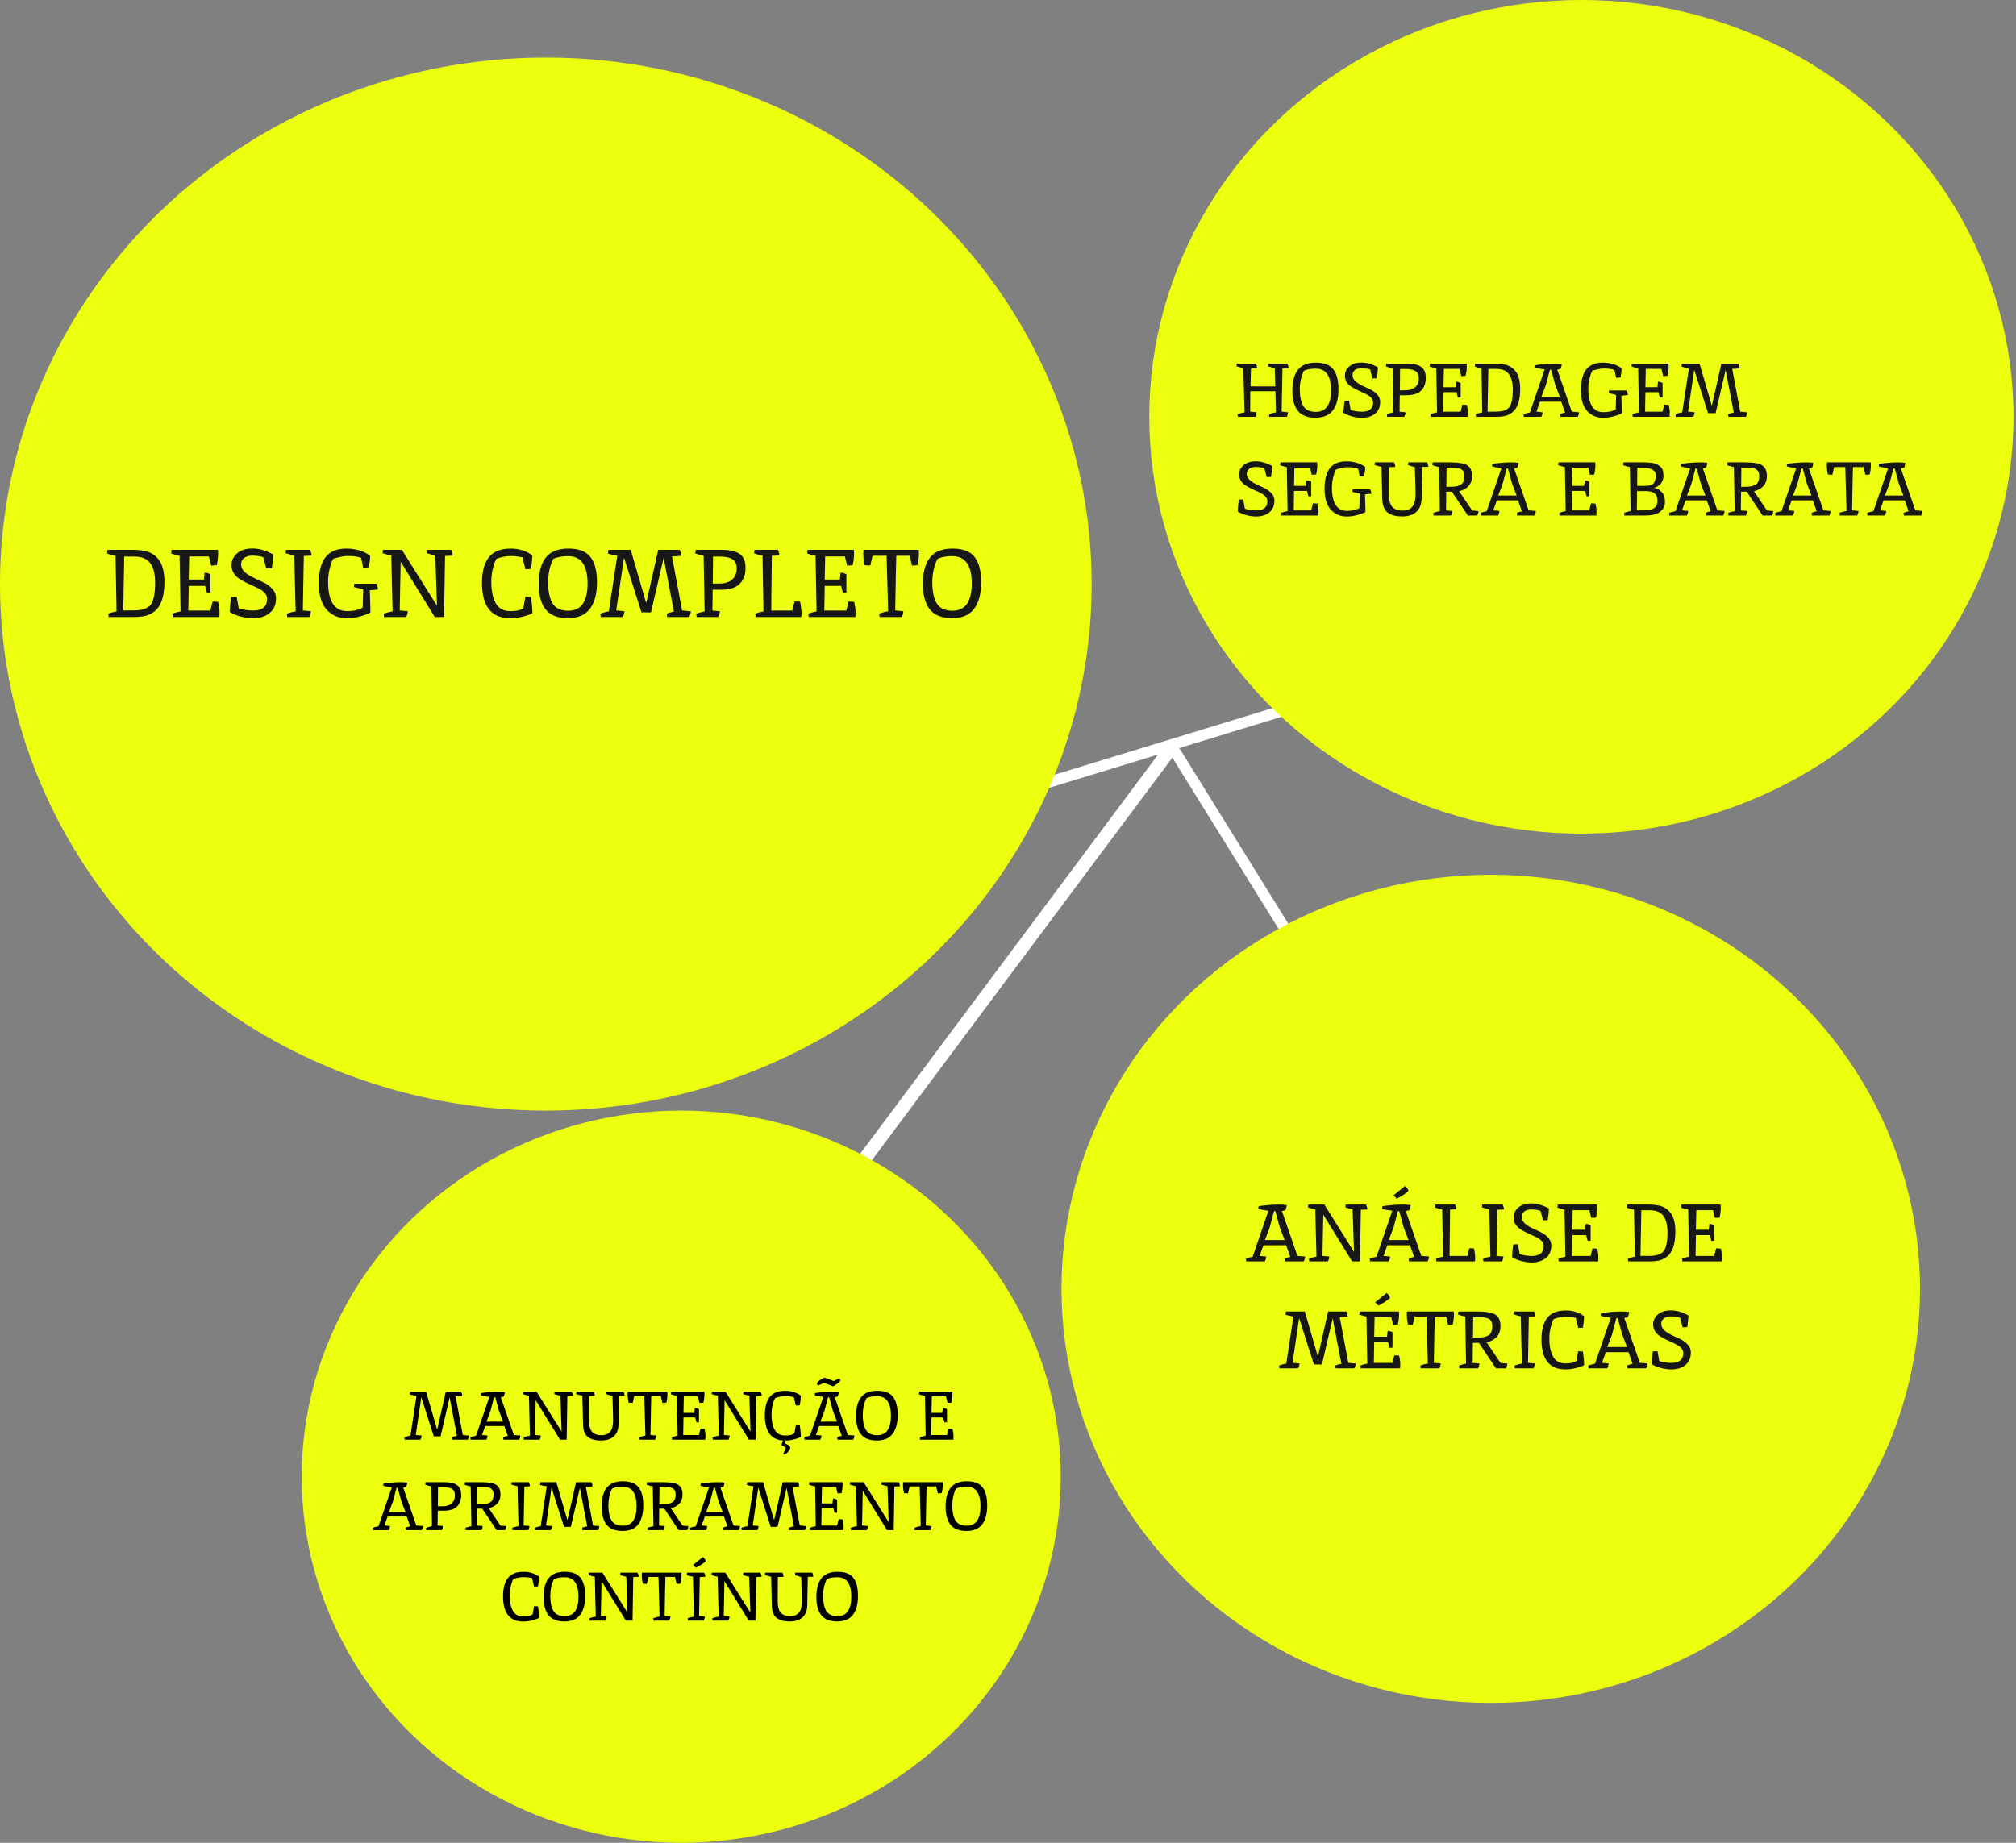 <svg width="735" height="672" viewBox="0 0 735 672" fill="none" xmlns="http://www.w3.org/2000/svg">
<rect x="0" y="0" width="735" height="672" fill="#808080" stroke="none"/>
<line x1="353.416" y1="294.087" x2="497.416" y2="250.087" stroke="white" stroke-width="4"/>
<line x1="427.7" y1="272.946" x2="507.073" y2="400.899" stroke="white" stroke-width="4"/>
<ellipse cx="199" cy="213" rx="199" ry="192" fill="#ECFF0C"/>
<path d="M59.945 212.19C59.945 217.463 58.743 221.045 56.34 222.935C55.337 223.728 54.252 224.277 53.085 224.58C51.918 224.86 50.39 225 48.5 225H39.61L39.505 223.775C39.598 223.705 40.077 223.553 40.94 223.32C41.803 223.087 42.317 222.97 42.48 222.97C42.34 213.87 42.223 207.103 42.13 202.67C41.08 202.53 40.053 202.25 39.05 201.83C39.097 201.037 39.155 200.593 39.225 200.5H48.045C50.472 200.5 52.385 200.722 53.785 201.165C55.208 201.608 56.445 202.425 57.495 203.615C59.128 205.412 59.945 208.27 59.945 212.19ZM56.55 212.47C56.55 209.32 55.955 206.952 54.765 205.365C53.598 203.755 51.627 202.95 48.85 202.95H45.28C45.187 207.243 45.07 213.8 44.93 222.62H48.605C51.802 222.62 53.925 221.908 54.975 220.485C56.025 219.038 56.55 216.367 56.55 212.47ZM68.975 202.915L68.8 211.35H74.33L74.61 208.83C75.263 208.83 75.963 209.028 76.71 209.425V216.075L75.485 216.18C75.135 215.177 74.901 214.337 74.785 213.66H68.8C68.753 215.69 68.706 218.688 68.66 222.655H76.675L77.515 219.365L79.545 219.505C79.871 220.835 80.035 222.013 80.035 223.04C80.035 224.043 80.011 224.697 79.965 225H62.955L62.85 223.775C63.876 223.402 64.868 223.133 65.825 222.97C65.685 213.87 65.568 207.103 65.475 202.67C64.961 202.623 63.935 202.343 62.395 201.83L62.57 200.5H79.44C79.486 200.803 79.51 201.27 79.51 201.9C79.51 203.183 79.346 204.572 79.02 206.065C78.506 206.182 77.83 206.24 76.99 206.24L76.15 202.915H68.975ZM92.17 222.655C95.647 222.655 97.385 221.243 97.385 218.42C97.385 217.043 96.534 215.877 94.83 214.92C94.06 214.477 93.209 214.057 92.275 213.66C91.365 213.263 90.444 212.832 89.51 212.365C88.577 211.898 87.725 211.397 86.955 210.86C86.209 210.323 85.59 209.647 85.1 208.83C84.633 208.013 84.4 207.092 84.4 206.065C84.4 204.385 85.077 202.962 86.43 201.795C87.807 200.605 89.685 200.01 92.065 200.01C94.445 200.01 96.954 200.733 99.59 202.18C99.59 203.51 99.427 205.178 99.1 207.185C98.587 207.255 97.91 207.29 97.07 207.29L96.02 203.23C95.74 203.09 95.18 202.95 94.34 202.81C93.523 202.67 92.8 202.6 92.17 202.6C90.817 202.6 89.767 202.892 89.02 203.475C88.273 204.035 87.9 204.828 87.9 205.855C87.9 206.858 88.332 207.768 89.195 208.585C90.082 209.378 91.144 210.067 92.38 210.65C93.64 211.21 94.888 211.793 96.125 212.4C97.385 213.007 98.447 213.8 99.31 214.78C100.197 215.737 100.64 216.857 100.64 218.14C100.64 220.473 99.859 222.282 98.295 223.565C96.732 224.825 94.69 225.455 92.17 225.455C90.793 225.455 89.3 225.245 87.69 224.825C86.103 224.382 84.785 223.822 83.735 223.145C83.782 221.582 83.957 219.773 84.26 217.72C84.773 217.65 85.45 217.615 86.29 217.615L87.025 221.815C87.538 222.025 88.308 222.223 89.335 222.41C90.385 222.573 91.33 222.655 92.17 222.655ZM110.764 202.74L110.414 222.62L113.354 222.9C113.354 223.553 113.155 224.253 112.759 225H104.709L104.604 223.775C105.677 223.402 106.739 223.122 107.789 222.935C107.742 221.418 107.66 218.292 107.544 213.555C107.45 208.818 107.369 205.155 107.299 202.565C106.365 202.378 105.315 202.098 104.149 201.725L104.254 200.5H113.004C113.4 201.247 113.599 201.947 113.599 202.6C112.409 202.693 111.464 202.74 110.764 202.74ZM126.51 225.455C123.383 225.455 120.886 224.382 119.02 222.235C117.153 220.088 116.22 216.915 116.22 212.715C116.22 208.492 117.025 205.33 118.635 203.23C120.268 201.107 122.8 200.045 126.23 200.045C129.683 200.045 132.588 200.908 134.945 202.635C134.945 203.825 134.781 205.237 134.455 206.87C133.941 206.963 133.265 207.01 132.425 207.01L131.655 203.405C130.325 202.962 128.691 202.74 126.755 202.74C125.471 202.74 123.71 203.09 121.47 203.79C121.33 204.047 121.155 204.408 120.945 204.875C120.735 205.318 120.455 206.275 120.105 207.745C119.778 209.192 119.615 210.65 119.615 212.12C119.615 219.283 121.936 222.865 126.58 222.865C129.03 222.865 130.92 222.422 132.25 221.535C132.343 218.595 132.401 216.39 132.425 214.92L129.03 214.08L129.135 212.855H137.185C137.581 213.602 137.78 214.302 137.78 214.955C136.87 215.095 135.89 215.188 134.84 215.235C134.98 219.155 135.05 221.862 135.05 223.355C134.466 223.752 133.3 224.207 131.55 224.72C129.823 225.21 128.143 225.455 126.51 225.455ZM146.084 204.84L145.734 222.62L148.674 222.9C148.674 223.553 148.476 224.253 148.079 225H140.029L139.924 223.775C141.184 223.355 142.257 223.075 143.144 222.935C143.097 221.418 143.016 218.292 142.899 213.555C142.806 208.818 142.724 205.155 142.654 202.565C141.767 202.425 140.717 202.145 139.504 201.725L139.609 200.5H146.539L159.314 220.905L158.719 202.565C157.856 202.402 156.817 202.122 155.604 201.725L155.709 200.5H164.459C164.856 201.247 165.054 201.947 165.054 202.6C163.887 202.693 162.954 202.74 162.254 202.74L161.904 225H158.509L146.084 204.84ZM186.016 225.455C179.156 225.455 175.726 221.15 175.726 212.54C175.726 208.457 176.555 205.353 178.211 203.23C179.891 201.107 182.563 200.045 186.226 200.045C189.166 200.045 191.78 200.862 194.066 202.495C194.066 203.802 193.903 205.458 193.576 207.465C193.25 207.535 192.573 207.57 191.546 207.57L190.496 203.23C188.84 202.927 187.51 202.775 186.506 202.775C184.663 202.775 183.041 203.032 181.641 203.545L180.976 203.79C180.836 204.023 180.661 204.373 180.451 204.84C180.241 205.283 179.961 206.228 179.611 207.675C179.285 209.122 179.121 210.603 179.121 212.12C179.121 215.41 179.658 218.023 180.731 219.96C181.828 221.897 183.566 222.865 185.946 222.865C187.65 222.865 188.933 222.69 189.796 222.34C190.03 222.223 190.368 222.048 190.811 221.815L191.546 217.615L193.576 217.72C193.926 220.123 194.101 222.072 194.101 223.565C193.611 223.938 192.55 224.347 190.916 224.79C189.306 225.233 187.673 225.455 186.016 225.455ZM207.15 222.725C211.863 222.725 214.22 219.412 214.22 212.785C214.22 206.135 211.863 202.81 207.15 202.81C204.933 202.81 203.125 203.137 201.725 203.79C200.465 206.287 199.835 209.168 199.835 212.435C199.835 215.678 200.372 218.21 201.445 220.03C202.542 221.827 204.443 222.725 207.15 222.725ZM196.405 212.89C196.405 208.783 197.245 205.622 198.925 203.405C200.628 201.165 203.382 200.045 207.185 200.045C211.012 200.045 213.707 201.072 215.27 203.125C216.857 205.155 217.65 208.235 217.65 212.365C217.65 216.495 216.798 219.703 215.095 221.99C213.415 224.277 210.72 225.42 207.01 225.42C203.323 225.42 200.628 224.358 198.925 222.235C197.245 220.112 196.405 216.997 196.405 212.89ZM245.001 202.915L248.676 222.62L251.861 222.935C251.861 223.565 251.663 224.253 251.266 225H243.216L243.111 223.775C243.811 223.472 244.675 223.227 245.701 223.04L241.956 203.405L237.336 223.32H233.871L227.501 203.335L224.666 222.62L227.641 222.9C227.641 223.553 227.443 224.253 227.046 225H218.996L218.891 223.775C219.918 223.402 220.945 223.122 221.971 222.935L225.051 202.635C223.628 202.425 222.496 202.18 221.656 201.9L221.796 200.5H229.951L235.516 219.68H235.656L239.996 200.5H247.801C248.198 201.247 248.396 201.97 248.396 202.67C246.88 202.833 245.748 202.915 245.001 202.915ZM263.05 200.5C266.013 200.5 268.207 200.99 269.63 201.97C271.077 202.927 271.8 204.63 271.8 207.08C271.8 209.53 271.088 211.478 269.665 212.925C268.242 214.348 265.943 215.06 262.77 215.06H259.83L259.725 222.655L262.455 222.9C262.455 223.553 262.257 224.253 261.86 225H253.985L253.88 223.81C254.86 223.437 255.863 223.157 256.89 222.97C256.75 213.87 256.633 207.103 256.54 202.67C255.91 202.553 254.883 202.273 253.46 201.83L253.635 200.5H263.05ZM262.42 212.785C264.427 212.762 265.955 212.26 267.005 211.28C268.055 210.277 268.58 208.958 268.58 207.325C268.58 205.692 268.067 204.56 267.04 203.93C266.013 203.277 264.368 202.95 262.105 202.95C261.685 202.95 260.973 202.962 259.97 202.985C259.97 203.008 259.935 206.287 259.865 212.82L262.42 212.785ZM291.722 219.505C291.792 219.645 291.885 220.182 292.002 221.115C292.142 222.048 292.212 222.842 292.212 223.495C292.212 224.125 292.177 224.627 292.107 225H275.482L275.377 223.775C276.474 223.378 277.465 223.11 278.352 222.97C278.212 213.777 278.095 206.998 278.002 202.635C277.395 202.542 276.369 202.262 274.922 201.795L275.097 200.5H283.532C283.929 201.153 284.127 201.842 284.127 202.565C282.867 202.612 281.957 202.647 281.397 202.67C281.35 207.15 281.304 211.233 281.257 214.92C281.234 218.583 281.21 221.162 281.187 222.655H288.852L289.692 219.33C290.859 219.33 291.535 219.388 291.722 219.505ZM300.85 202.915L300.675 211.35H306.205L306.485 208.83C307.138 208.83 307.838 209.028 308.585 209.425V216.075L307.36 216.18C307.01 215.177 306.776 214.337 306.66 213.66H300.675C300.628 215.69 300.581 218.688 300.535 222.655H308.55L309.39 219.365L311.42 219.505C311.746 220.835 311.91 222.013 311.91 223.04C311.91 224.043 311.886 224.697 311.84 225H294.83L294.725 223.775C295.751 223.402 296.743 223.133 297.7 222.97C297.56 213.87 297.443 207.103 297.35 202.67C296.836 202.623 295.81 202.343 294.27 201.83L294.445 200.5H311.315C311.361 200.803 311.385 201.27 311.385 201.9C311.385 203.183 311.221 204.572 310.895 206.065C310.381 206.182 309.705 206.24 308.865 206.24L308.025 202.915H300.85ZM326.775 202.67C326.658 206.59 326.53 213.24 326.39 222.62L329.33 222.9C329.33 223.553 329.132 224.253 328.735 225H320.685L320.58 223.775C321.933 223.285 323.007 223.005 323.8 222.935C323.567 213.928 323.38 207.173 323.24 202.67H318.13L317.29 206.24L315.26 206.1C314.91 204.677 314.735 203.23 314.735 201.76C314.735 201.48 314.758 201.06 314.805 200.5H334.965C335.012 200.803 335.035 201.27 335.035 201.9C335.035 203.16 334.872 204.537 334.545 206.03C334.032 206.17 333.355 206.24 332.515 206.24L331.64 202.67H326.775ZM347.218 222.725C351.932 222.725 354.288 219.412 354.288 212.785C354.288 206.135 351.932 202.81 347.218 202.81C345.002 202.81 343.193 203.137 341.793 203.79C340.533 206.287 339.903 209.168 339.903 212.435C339.903 215.678 340.44 218.21 341.513 220.03C342.61 221.827 344.512 222.725 347.218 222.725ZM336.473 212.89C336.473 208.783 337.313 205.622 338.993 203.405C340.697 201.165 343.45 200.045 347.253 200.045C351.08 200.045 353.775 201.072 355.338 203.125C356.925 205.155 357.718 208.235 357.718 212.365C357.718 216.495 356.867 219.703 355.163 221.99C353.483 224.277 350.788 225.42 347.078 225.42C343.392 225.42 340.697 224.358 338.993 222.235C337.313 220.112 336.473 216.997 336.473 212.89Z" fill="#171717"/>
<ellipse cx="543.505" cy="470" rx="156.505" ry="151" fill="#ECFF0C"/>
<line x1="426.068" y1="274.051" x2="294.485" y2="450.408" stroke="white" stroke-width="4.835"/>
<path d="M458.859 439.885C459.215 439.767 460.182 439.638 461.762 439.5C463.342 439.342 464.774 439.263 466.058 439.263C467.361 439.263 468.369 439.322 469.08 439.441C469.099 439.52 469.109 439.618 469.109 439.737C469.109 439.836 469.05 440.083 468.931 440.478C468.833 440.873 468.754 441.129 468.694 441.248C468.536 441.406 468.092 441.524 467.361 441.603L473.02 457.986L475.834 458.223C475.834 458.776 475.666 459.368 475.33 460H468.517L468.428 458.963C468.882 458.726 469.544 458.519 470.413 458.341L468.902 454.105H460.637L459.244 457.986L461.644 458.223C461.644 458.776 461.476 459.368 461.14 460H454.327L454.238 458.963C455.008 458.687 455.828 458.469 456.697 458.311L462.444 441.514C460.686 441.317 459.452 441.08 458.741 440.803L458.859 439.885ZM466.561 447.499L464.991 441.692C464.873 441.672 464.705 441.663 464.488 441.663L462.888 447.706L461.17 452.209H468.369L466.561 447.499ZM482.448 442.936L482.152 457.986L484.64 458.223C484.64 458.776 484.472 459.368 484.136 460H477.323L477.234 458.963C478.3 458.608 479.209 458.371 479.959 458.252C479.92 456.968 479.851 454.322 479.752 450.313C479.673 446.304 479.604 443.203 479.545 441.011C478.794 440.892 477.905 440.655 476.878 440.3L476.967 439.263H482.833L493.646 456.534L493.142 441.011C492.411 440.873 491.533 440.636 490.506 440.3L490.595 439.263H498.001C498.336 439.895 498.504 440.487 498.504 441.04C497.517 441.119 496.727 441.159 496.134 441.159L495.838 460H492.964L482.448 442.936ZM504.019 439.885C504.374 439.767 505.342 439.638 506.922 439.5C508.502 439.342 509.934 439.263 511.218 439.263C512.521 439.263 513.528 439.322 514.239 439.441C514.259 439.52 514.269 439.618 514.269 439.737C514.269 439.836 514.21 440.083 514.091 440.478C513.993 440.873 513.914 441.129 513.854 441.248C513.696 441.406 513.252 441.524 512.521 441.603L518.179 457.986L520.994 458.223C520.994 458.776 520.826 459.368 520.49 460H513.677L513.588 458.963C514.042 458.726 514.704 458.519 515.573 458.341L514.062 454.105H505.796L504.404 457.986L506.804 458.223C506.804 458.776 506.636 459.368 506.3 460H499.486L499.398 458.963C500.168 458.687 500.987 458.469 501.856 458.311L507.604 441.514C505.846 441.317 504.611 441.08 503.9 440.803L504.019 439.885ZM511.721 447.499L510.151 441.692C510.033 441.672 509.865 441.663 509.648 441.663L508.048 447.706L506.33 452.209H513.528L511.721 447.499ZM508.078 435.886L512.225 432.509C512.995 433.101 513.41 433.703 513.469 434.316C512.995 434.77 512.403 435.234 511.692 435.708C511 436.162 510.191 436.626 509.263 437.1C508.907 436.844 508.512 436.439 508.078 435.886ZM537.413 455.349C537.473 455.467 537.552 455.922 537.65 456.712C537.769 457.502 537.828 458.173 537.828 458.726C537.828 459.259 537.798 459.684 537.739 460H523.668L523.579 458.963C524.507 458.627 525.346 458.4 526.097 458.282C525.978 450.5 525.88 444.763 525.801 441.07C525.287 440.991 524.418 440.754 523.194 440.359L523.342 439.263H530.481C530.817 439.816 530.985 440.399 530.985 441.011C529.918 441.05 529.148 441.08 528.674 441.1C528.635 444.892 528.595 448.348 528.556 451.468C528.536 454.569 528.516 456.751 528.496 458.015H534.984L535.695 455.201C536.683 455.201 537.255 455.25 537.413 455.349ZM545.91 441.159L545.613 457.986L548.102 458.223C548.102 458.776 547.934 459.368 547.598 460H540.784L540.696 458.963C541.604 458.647 542.503 458.41 543.391 458.252C543.352 456.968 543.283 454.322 543.184 450.313C543.105 446.304 543.036 443.203 542.977 441.011C542.187 440.853 541.298 440.616 540.31 440.3L540.399 439.263H547.805C548.141 439.895 548.309 440.487 548.309 441.04C547.302 441.119 546.502 441.159 545.91 441.159ZM558.408 458.015C561.35 458.015 562.822 456.82 562.822 454.431C562.822 453.265 562.101 452.278 560.659 451.468C560.007 451.093 559.286 450.737 558.496 450.402C557.726 450.066 556.946 449.701 556.156 449.306C555.366 448.911 554.645 448.486 553.993 448.032C553.361 447.578 552.838 447.005 552.423 446.314C552.028 445.622 551.831 444.842 551.831 443.973C551.831 442.551 552.404 441.347 553.549 440.359C554.714 439.352 556.304 438.848 558.319 438.848C560.333 438.848 562.456 439.46 564.688 440.685C564.688 441.811 564.55 443.223 564.273 444.921C563.839 444.98 563.266 445.01 562.555 445.01L561.666 441.574C561.429 441.455 560.955 441.337 560.244 441.218C559.553 441.1 558.941 441.04 558.408 441.04C557.262 441.04 556.373 441.287 555.741 441.781C555.109 442.255 554.793 442.926 554.793 443.795C554.793 444.645 555.159 445.415 555.889 446.106C556.64 446.778 557.539 447.36 558.585 447.854C559.652 448.328 560.708 448.822 561.755 449.335C562.822 449.849 563.72 450.52 564.451 451.35C565.201 452.159 565.577 453.107 565.577 454.194C565.577 456.169 564.915 457.699 563.592 458.785C562.269 459.852 560.54 460.385 558.408 460.385C557.242 460.385 555.978 460.207 554.616 459.852C553.273 459.477 552.157 459.003 551.268 458.43C551.308 457.107 551.456 455.576 551.712 453.838C552.147 453.779 552.72 453.749 553.431 453.749L554.053 457.304C554.487 457.482 555.139 457.65 556.008 457.808C556.897 457.946 557.697 458.015 558.408 458.015ZM573.375 441.307L573.227 448.446H577.908L578.145 446.314C578.698 446.314 579.29 446.481 579.922 446.817V452.446L578.885 452.535C578.589 451.685 578.391 450.974 578.293 450.402H573.227C573.187 452.12 573.148 454.658 573.108 458.015H579.892L580.603 455.23L582.322 455.349C582.598 456.475 582.736 457.472 582.736 458.341C582.736 459.19 582.717 459.743 582.677 460H568.28L568.191 458.963C569.06 458.647 569.899 458.42 570.709 458.282C570.59 450.579 570.492 444.852 570.413 441.1C569.978 441.06 569.109 440.823 567.806 440.389L567.954 439.263H582.233C582.272 439.52 582.292 439.915 582.292 440.448C582.292 441.534 582.154 442.709 581.877 443.973C581.443 444.072 580.87 444.121 580.159 444.121L579.448 441.307H573.375ZM610.805 449.157C610.805 453.621 609.788 456.652 607.754 458.252C606.905 458.924 605.986 459.388 604.999 459.645C604.011 459.882 602.718 460 601.118 460H593.593L593.505 458.963C593.584 458.904 593.988 458.776 594.719 458.578C595.45 458.381 595.884 458.282 596.023 458.282C595.904 450.579 595.805 444.852 595.726 441.1C594.838 440.981 593.969 440.744 593.119 440.389C593.159 439.717 593.208 439.342 593.268 439.263H600.733C602.787 439.263 604.406 439.451 605.591 439.826C606.796 440.201 607.843 440.892 608.731 441.899C610.114 443.42 610.805 445.84 610.805 449.157ZM607.932 449.394C607.932 446.728 607.428 444.724 606.421 443.381C605.433 442.018 603.764 441.337 601.414 441.337H598.393C598.314 444.971 598.215 450.52 598.096 457.986H601.207C603.913 457.986 605.71 457.383 606.599 456.178C607.487 454.954 607.932 452.693 607.932 449.394ZM618.448 441.307L618.3 448.446H622.981L623.218 446.314C623.771 446.314 624.363 446.481 624.995 446.817V452.446L623.958 452.535C623.662 451.685 623.464 450.974 623.366 450.402H618.3C618.26 452.12 618.221 454.658 618.181 458.015H624.965L625.676 455.23L627.395 455.349C627.671 456.475 627.809 457.472 627.809 458.341C627.809 459.19 627.79 459.743 627.75 460H613.353L613.264 458.963C614.133 458.647 614.972 458.42 615.782 458.282C615.663 450.579 615.565 444.852 615.486 441.1C615.051 441.06 614.182 440.823 612.879 440.389L613.027 439.263H627.306C627.345 439.52 627.365 439.915 627.365 440.448C627.365 441.534 627.227 442.709 626.95 443.973C626.516 444.072 625.943 444.121 625.232 444.121L624.521 441.307H618.448ZM488.452 480.307L491.562 496.986L494.258 497.252C494.258 497.785 494.09 498.368 493.754 499H486.941L486.852 497.963C487.444 497.706 488.175 497.499 489.044 497.341L485.874 480.722L481.964 497.578H479.031L473.64 480.663L471.24 496.986L473.758 497.223C473.758 497.776 473.59 498.368 473.254 499H466.441L466.352 497.963C467.221 497.647 468.09 497.41 468.959 497.252L471.566 480.07C470.361 479.892 469.403 479.685 468.692 479.448L468.811 478.263H475.713L480.424 494.497H480.542L484.215 478.263H490.822C491.157 478.895 491.325 479.507 491.325 480.1C490.042 480.238 489.084 480.307 488.452 480.307ZM501.388 474.886L505.536 471.509C506.306 472.101 506.72 472.703 506.78 473.316C506.306 473.77 505.713 474.234 505.002 474.708C504.311 475.162 503.501 475.626 502.573 476.1C502.218 475.844 501.823 475.439 501.388 474.886ZM501.151 480.307L501.003 487.446H505.684L505.921 485.314C506.474 485.314 507.066 485.481 507.698 485.817V491.446L506.661 491.535C506.365 490.685 506.167 489.974 506.069 489.402H501.003C500.963 491.12 500.924 493.658 500.884 497.015H507.668L508.379 494.23L510.098 494.349C510.374 495.475 510.512 496.472 510.512 497.341C510.512 498.19 510.493 498.743 510.453 499H496.056L495.967 497.963C496.836 497.647 497.675 497.42 498.485 497.282C498.366 489.579 498.268 483.852 498.189 480.1C497.754 480.06 496.885 479.823 495.582 479.389L495.73 478.263H510.009C510.048 478.52 510.068 478.915 510.068 479.448C510.068 480.534 509.93 481.709 509.653 482.973C509.219 483.072 508.646 483.121 507.935 483.121L507.224 480.307H501.151ZM523.095 480.1C522.996 483.418 522.887 489.046 522.769 496.986L525.257 497.223C525.257 497.776 525.089 498.368 524.754 499H517.94L517.851 497.963C518.997 497.548 519.905 497.311 520.577 497.252C520.379 489.629 520.221 483.911 520.103 480.1H515.777L515.066 483.121L513.348 483.003C513.052 481.798 512.904 480.574 512.904 479.329C512.904 479.092 512.924 478.737 512.963 478.263H530.027C530.066 478.52 530.086 478.915 530.086 479.448C530.086 480.514 529.948 481.68 529.671 482.944C529.237 483.062 528.664 483.121 527.953 483.121L527.212 480.1H523.095ZM542.087 480.633C541.455 480.435 540.615 480.337 539.569 480.337H537.11L537.021 487.802L539.272 487.772C540.734 487.753 541.899 487.456 542.768 486.884C543.637 486.311 544.072 485.225 544.072 483.625C544.072 482.005 543.41 481.008 542.087 480.633ZM536.991 489.698L536.902 497.015L539.361 497.223C539.361 497.776 539.193 498.368 538.858 499H532.044L531.955 497.963C532.785 497.667 533.634 497.44 534.503 497.282C534.384 489.777 534.286 484.05 534.207 480.1C533.654 480.021 532.785 479.784 531.6 479.389C531.6 479.132 531.649 478.757 531.748 478.263H538.413C542.027 478.263 544.378 478.707 545.464 479.596C546.53 480.445 547.064 481.778 547.064 483.595C547.064 486.657 545.385 488.641 542.027 489.55L547.093 497.045L549.552 497.252C549.552 497.785 549.384 498.368 549.048 499H545.405L539.183 489.698H536.991ZM557.38 480.159L557.084 496.986L559.572 497.223C559.572 497.776 559.405 498.368 559.069 499H552.255L552.166 497.963C553.075 497.647 553.973 497.41 554.862 497.252C554.823 495.968 554.754 493.322 554.655 489.313C554.576 485.304 554.507 482.203 554.447 480.011C553.657 479.853 552.769 479.616 551.781 479.3L551.87 478.263H559.276C559.612 478.895 559.78 479.487 559.78 480.04C558.773 480.119 557.973 480.159 557.38 480.159ZM570.708 499.385C564.901 499.385 561.998 495.741 561.998 488.454C561.998 484.998 562.699 482.371 564.102 480.574C565.523 478.776 567.785 477.878 570.886 477.878C573.374 477.878 575.586 478.569 577.521 479.952C577.521 481.057 577.383 482.46 577.107 484.158C576.83 484.217 576.257 484.247 575.388 484.247L574.5 480.574C573.097 480.317 571.972 480.189 571.123 480.189C569.562 480.189 568.19 480.406 567.005 480.84L566.442 481.048C566.323 481.245 566.175 481.541 565.997 481.936C565.82 482.312 565.583 483.111 565.286 484.336C565.01 485.56 564.872 486.815 564.872 488.098C564.872 490.883 565.326 493.095 566.234 494.734C567.163 496.373 568.634 497.193 570.649 497.193C572.09 497.193 573.176 497.045 573.907 496.749C574.105 496.65 574.391 496.502 574.766 496.304L575.388 492.749L577.107 492.838C577.403 494.872 577.551 496.521 577.551 497.785C577.136 498.101 576.238 498.447 574.855 498.822C573.492 499.197 572.11 499.385 570.708 499.385ZM583.678 478.885C584.033 478.767 585.001 478.638 586.581 478.5C588.161 478.342 589.593 478.263 590.877 478.263C592.18 478.263 593.187 478.322 593.898 478.441C593.918 478.52 593.928 478.618 593.928 478.737C593.928 478.836 593.869 479.083 593.75 479.478C593.651 479.873 593.572 480.129 593.513 480.248C593.355 480.406 592.911 480.524 592.18 480.603L597.838 496.986L600.653 497.223C600.653 497.776 600.485 498.368 600.149 499H593.335L593.247 497.963C593.701 497.726 594.362 497.519 595.231 497.341L593.721 493.105H585.455L584.063 496.986L586.463 497.223C586.463 497.776 586.295 498.368 585.959 499H579.145L579.057 497.963C579.827 497.687 580.646 497.469 581.515 497.311L587.262 480.514C585.505 480.317 584.27 480.08 583.559 479.803L583.678 478.885ZM591.38 486.499L589.81 480.692C589.692 480.672 589.524 480.663 589.307 480.663L587.707 486.706L585.989 491.209H593.187L591.38 486.499ZM609.281 497.015C612.224 497.015 613.695 495.82 613.695 493.431C613.695 492.265 612.974 491.278 611.532 490.468C610.881 490.093 610.16 489.737 609.37 489.402C608.6 489.066 607.82 488.701 607.03 488.306C606.24 487.911 605.519 487.486 604.867 487.032C604.235 486.578 603.712 486.005 603.297 485.314C602.902 484.622 602.704 483.842 602.704 482.973C602.704 481.551 603.277 480.347 604.423 479.359C605.588 478.352 607.178 477.848 609.192 477.848C611.207 477.848 613.33 478.46 615.561 479.685C615.561 480.811 615.423 482.223 615.147 483.921C614.712 483.98 614.139 484.01 613.428 484.01L612.54 480.574C612.303 480.455 611.829 480.337 611.118 480.218C610.427 480.1 609.814 480.04 609.281 480.04C608.136 480.04 607.247 480.287 606.615 480.781C605.983 481.255 605.667 481.926 605.667 482.795C605.667 483.645 606.032 484.415 606.763 485.106C607.513 485.778 608.412 486.36 609.459 486.854C610.525 487.328 611.582 487.822 612.629 488.335C613.695 488.849 614.594 489.52 615.324 490.35C616.075 491.159 616.45 492.107 616.45 493.194C616.45 495.169 615.789 496.699 614.465 497.785C613.142 498.852 611.414 499.385 609.281 499.385C608.116 499.385 606.852 499.207 605.489 498.852C604.146 498.477 603.03 498.003 602.142 497.43C602.181 496.107 602.329 494.576 602.586 492.838C603.02 492.779 603.593 492.749 604.304 492.749L604.926 496.304C605.361 496.482 606.012 496.65 606.881 496.808C607.77 496.946 608.57 497.015 609.281 497.015Z" fill="#171717"/>
<ellipse cx="576.542" cy="152" rx="157.542" ry="152" fill="#ECFF0C"/>
<ellipse cx="248.367" cy="538.5" rx="138.367" ry="133.5" fill="#ECFF0C"/>
<path d="M166.102 509.225L168.727 523.3L171.002 523.525C171.002 523.975 170.86 524.467 170.577 525H164.827L164.752 524.125C165.252 523.908 165.869 523.733 166.602 523.6L163.927 509.575L160.627 523.8H158.152L153.602 509.525L151.577 523.3L153.702 523.5C153.702 523.967 153.56 524.467 153.277 525H147.527L147.452 524.125C148.185 523.858 148.919 523.658 149.652 523.525L151.852 509.025C150.835 508.875 150.027 508.7 149.427 508.5L149.527 507.5H155.352L159.327 521.2H159.427L162.527 507.5H168.102C168.385 508.033 168.527 508.55 168.527 509.05C167.444 509.167 166.635 509.225 166.102 509.225ZM175.394 508.025C175.694 507.925 176.511 507.817 177.844 507.7C179.177 507.567 180.386 507.5 181.469 507.5C182.569 507.5 183.419 507.55 184.019 507.65C184.036 507.717 184.044 507.8 184.044 507.9C184.044 507.983 183.994 508.192 183.894 508.525C183.811 508.858 183.744 509.075 183.694 509.175C183.561 509.308 183.186 509.408 182.569 509.475L187.344 523.3L189.719 523.5C189.719 523.967 189.577 524.467 189.294 525H183.544L183.469 524.125C183.852 523.925 184.411 523.75 185.144 523.6L183.869 520.025H176.894L175.719 523.3L177.744 523.5C177.744 523.967 177.602 524.467 177.319 525H171.569L171.494 524.125C172.144 523.892 172.836 523.708 173.569 523.575L178.419 509.4C176.936 509.233 175.894 509.033 175.294 508.8L175.394 508.025ZM181.894 514.45L180.569 509.55C180.469 509.533 180.327 509.525 180.144 509.525L178.794 514.625L177.344 518.425H183.419L181.894 514.45ZM195.3 510.6L195.05 523.3L197.15 523.5C197.15 523.967 197.009 524.467 196.725 525H190.975L190.9 524.125C191.8 523.825 192.567 523.625 193.2 523.525C193.167 522.442 193.109 520.208 193.025 516.825C192.959 513.442 192.9 510.825 192.85 508.975C192.217 508.875 191.467 508.675 190.6 508.375L190.675 507.5H195.625L204.75 522.075L204.325 508.975C203.709 508.858 202.967 508.658 202.1 508.375L202.175 507.5H208.425C208.709 508.033 208.85 508.533 208.85 509C208.017 509.067 207.35 509.1 206.85 509.1L206.6 525H204.175L195.3 510.6ZM219.179 525.3C218.229 525.3 217.404 525.225 216.704 525.075C216.004 524.925 215.329 524.65 214.679 524.25C213.329 523.45 212.629 521.858 212.579 519.475C212.546 517.092 212.463 513.592 212.329 508.975C211.663 508.842 210.913 508.642 210.079 508.375L210.154 507.5H216.429C216.713 508.033 216.854 508.533 216.854 509C216.371 509.033 215.679 509.067 214.779 509.1C214.746 511.033 214.729 513.933 214.729 517.8C214.729 519.883 215.113 521.333 215.879 522.15C216.663 522.967 217.771 523.375 219.204 523.375C219.821 523.375 220.354 523.308 220.804 523.175C221.271 523.042 221.729 522.783 222.179 522.4C223.079 521.633 223.529 520.083 223.529 517.75C223.529 517.733 223.454 514.85 223.304 509.1C222.004 508.717 221.254 508.475 221.054 508.375L221.129 507.5H227.329C227.596 508.183 227.729 508.675 227.729 508.975C226.679 508.975 226.004 508.983 225.704 509C225.671 510.333 225.629 512.225 225.579 514.675C225.546 517.108 225.521 518.708 225.504 519.475C225.454 521.375 224.871 522.825 223.754 523.825C222.638 524.808 221.113 525.3 219.179 525.3ZM237.427 509.05C237.344 511.85 237.252 516.6 237.152 523.3L239.252 523.5C239.252 523.967 239.11 524.467 238.827 525H233.077L233.002 524.125C233.969 523.775 234.735 523.575 235.302 523.525C235.135 517.092 235.002 512.267 234.902 509.05H231.252L230.652 511.6L229.202 511.5C228.952 510.483 228.827 509.45 228.827 508.4C228.827 508.2 228.844 507.9 228.877 507.5H243.277C243.31 507.717 243.327 508.05 243.327 508.5C243.327 509.4 243.21 510.383 242.977 511.45C242.61 511.55 242.127 511.6 241.527 511.6L240.902 509.05H237.427ZM249.304 509.225L249.179 515.25H253.129L253.329 513.45C253.796 513.45 254.296 513.592 254.829 513.875V518.625L253.954 518.7C253.704 517.983 253.538 517.383 253.454 516.9H249.179C249.146 518.35 249.113 520.492 249.079 523.325H254.804L255.404 520.975L256.854 521.075C257.088 522.025 257.204 522.867 257.204 523.6C257.204 524.317 257.188 524.783 257.154 525H245.004L244.929 524.125C245.663 523.858 246.371 523.667 247.054 523.55C246.954 517.05 246.871 512.217 246.804 509.05C246.438 509.017 245.704 508.817 244.604 508.45L244.729 507.5H256.779C256.813 507.717 256.829 508.05 256.829 508.5C256.829 509.417 256.713 510.408 256.479 511.475C256.113 511.558 255.629 511.6 255.029 511.6L254.429 509.225H249.304ZM264.172 510.6L263.922 523.3L266.022 523.5C266.022 523.967 265.881 524.467 265.597 525H259.847L259.772 524.125C260.672 523.825 261.439 523.625 262.072 523.525C262.039 522.442 261.981 520.208 261.897 516.825C261.831 513.442 261.772 510.825 261.722 508.975C261.089 508.875 260.339 508.675 259.472 508.375L259.547 507.5H264.497L273.622 522.075L273.197 508.975C272.581 508.858 271.839 508.658 270.972 508.375L271.047 507.5H277.297C277.581 508.033 277.722 508.533 277.722 509C276.889 509.067 276.222 509.1 275.722 509.1L275.472 525H273.047L264.172 510.6ZM286.201 525.325C281.301 525.325 278.851 522.25 278.851 516.1C278.851 513.183 279.443 510.967 280.626 509.45C281.826 507.933 283.735 507.175 286.351 507.175C288.451 507.175 290.318 507.758 291.951 508.925C291.951 509.858 291.835 511.042 291.601 512.475C291.368 512.525 290.885 512.55 290.151 512.55L289.401 509.45C288.218 509.233 287.268 509.125 286.551 509.125C285.235 509.125 284.076 509.308 283.076 509.675L282.601 509.85C282.501 510.017 282.376 510.267 282.226 510.6C282.076 510.917 281.876 511.592 281.626 512.625C281.393 513.658 281.276 514.717 281.276 515.8C281.276 518.15 281.66 520.017 282.426 521.4C283.21 522.783 284.451 523.475 286.151 523.475C287.368 523.475 288.285 523.35 288.901 523.1C289.068 523.017 289.31 522.892 289.626 522.725L290.151 519.725L291.601 519.8C291.851 521.517 291.976 522.908 291.976 523.975C291.626 524.242 290.868 524.533 289.701 524.85C288.551 525.167 287.385 525.325 286.201 525.325ZM286.501 528.075C286.501 527.758 285.985 527.417 284.951 527.05C284.951 526.617 285.243 525.75 285.826 524.45C285.926 524.4 286.06 524.375 286.226 524.375C286.41 524.375 286.568 524.4 286.701 524.45C286.435 525.35 286.235 525.967 286.101 526.3C287.435 526.867 288.101 527.383 288.101 527.85C288.101 528.333 287.868 528.833 287.401 529.35C286.951 529.883 286.435 530.25 285.851 530.45L285.576 530.125C285.643 529.942 285.751 529.7 285.901 529.4C286.301 528.633 286.501 528.192 286.501 528.075ZM297.147 508.025C297.447 507.925 298.264 507.817 299.597 507.7C300.93 507.567 302.139 507.5 303.222 507.5C304.322 507.5 305.172 507.55 305.772 507.65C305.789 507.717 305.797 507.8 305.797 507.9C305.797 507.983 305.747 508.192 305.647 508.525C305.564 508.858 305.497 509.075 305.447 509.175C305.314 509.308 304.939 509.408 304.322 509.475L309.097 523.3L311.472 523.5C311.472 523.967 311.33 524.467 311.047 525H305.297L305.222 524.125C305.605 523.925 306.164 523.75 306.897 523.6L305.622 520.025H298.647L297.472 523.3L299.497 523.5C299.497 523.967 299.355 524.467 299.072 525H293.322L293.247 524.125C293.897 523.892 294.589 523.708 295.322 523.575L300.172 509.4C298.689 509.233 297.647 509.033 297.047 508.8L297.147 508.025ZM303.647 514.45L302.322 509.55C302.222 509.533 302.08 509.525 301.897 509.525L300.547 514.625L299.097 518.425H305.172L303.647 514.45ZM300.272 504.3C299.789 504.617 299.089 504.925 298.172 505.225L297.747 504.5C298.197 503.883 298.739 503.383 299.372 503C300.022 502.617 300.405 502.425 300.522 502.425C300.839 502.425 301.439 502.617 302.322 503C303.222 503.383 303.764 503.6 303.947 503.65C304.897 503.133 305.597 502.8 306.047 502.65L306.472 503.375C306.022 503.992 305.38 504.55 304.547 505.05C304.48 505.083 304.389 505.15 304.272 505.25C304.005 505.433 303.814 505.525 303.697 505.525C303.364 505.408 302.939 505.242 302.422 505.025C301.272 504.542 300.555 504.3 300.272 504.3ZM319.778 523.375C323.145 523.375 324.828 521.008 324.828 516.275C324.828 511.525 323.145 509.15 319.778 509.15C318.195 509.15 316.903 509.383 315.903 509.85C315.003 511.633 314.553 513.692 314.553 516.025C314.553 518.342 314.937 520.15 315.703 521.45C316.487 522.733 317.845 523.375 319.778 523.375ZM312.103 516.35C312.103 513.417 312.703 511.158 313.903 509.575C315.12 507.975 317.087 507.175 319.803 507.175C322.537 507.175 324.462 507.908 325.578 509.375C326.712 510.825 327.278 513.025 327.278 515.975C327.278 518.925 326.67 521.217 325.453 522.85C324.253 524.483 322.328 525.3 319.678 525.3C317.045 525.3 315.12 524.542 313.903 523.025C312.703 521.508 312.103 519.283 312.103 516.35ZM339.734 509.225L339.609 515.25H343.559L343.759 513.45C344.226 513.45 344.726 513.592 345.259 513.875V518.625L344.384 518.7C344.134 517.983 343.967 517.383 343.884 516.9H339.609C339.576 518.35 339.542 520.492 339.509 523.325H345.234L345.834 520.975L347.284 521.075C347.517 522.025 347.634 522.867 347.634 523.6C347.634 524.317 347.617 524.783 347.584 525H335.434L335.359 524.125C336.092 523.858 336.801 523.667 337.484 523.55C337.384 517.05 337.301 512.217 337.234 509.05C336.867 509.017 336.134 508.817 335.034 508.45L335.159 507.5H347.209C347.242 507.717 347.259 508.05 347.259 508.5C347.259 509.417 347.142 510.408 346.909 511.475C346.542 511.558 346.059 511.6 345.459 511.6L344.859 509.225H339.734ZM139.823 541.025C140.123 540.925 140.939 540.817 142.273 540.7C143.606 540.567 144.814 540.5 145.898 540.5C146.998 540.5 147.848 540.55 148.448 540.65C148.464 540.717 148.473 540.8 148.473 540.9C148.473 540.983 148.423 541.192 148.323 541.525C148.239 541.858 148.173 542.075 148.123 542.175C147.989 542.308 147.614 542.408 146.998 542.475L151.773 556.3L154.148 556.5C154.148 556.967 154.006 557.467 153.723 558H147.973L147.898 557.125C148.281 556.925 148.839 556.75 149.573 556.6L148.298 553.025H141.323L140.148 556.3L142.173 556.5C142.173 556.967 142.031 557.467 141.748 558H135.998L135.923 557.125C136.573 556.892 137.264 556.708 137.998 556.575L142.848 542.4C141.364 542.233 140.323 542.033 139.723 541.8L139.823 541.025ZM146.323 547.45L144.998 542.55C144.898 542.533 144.756 542.525 144.573 542.525L143.223 547.625L141.773 551.425H147.848L146.323 547.45ZM161.904 540.5C164.021 540.5 165.587 540.85 166.604 541.55C167.637 542.233 168.154 543.45 168.154 545.2C168.154 546.95 167.646 548.342 166.629 549.375C165.612 550.392 163.971 550.9 161.704 550.9H159.604L159.529 556.325L161.479 556.5C161.479 556.967 161.337 557.467 161.054 558H155.429L155.354 557.15C156.054 556.883 156.771 556.683 157.504 556.55C157.404 550.05 157.321 545.217 157.254 542.05C156.804 541.967 156.071 541.767 155.054 541.45L155.179 540.5H161.904ZM161.454 549.275C162.887 549.258 163.979 548.9 164.729 548.2C165.479 547.483 165.854 546.542 165.854 545.375C165.854 544.208 165.487 543.4 164.754 542.95C164.021 542.483 162.846 542.25 161.229 542.25C160.929 542.25 160.421 542.258 159.704 542.275C159.704 542.292 159.679 544.633 159.629 549.3L161.454 549.275ZM178.259 542.5C177.726 542.333 177.017 542.25 176.134 542.25H174.059L173.984 548.55L175.884 548.525C177.117 548.508 178.101 548.258 178.834 547.775C179.567 547.292 179.934 546.375 179.934 545.025C179.934 543.658 179.376 542.817 178.259 542.5ZM173.959 550.15L173.884 556.325L175.959 556.5C175.959 556.967 175.817 557.467 175.534 558H169.784L169.709 557.125C170.409 556.875 171.126 556.683 171.859 556.55C171.759 550.217 171.676 545.383 171.609 542.05C171.142 541.983 170.409 541.783 169.409 541.45C169.409 541.233 169.451 540.917 169.534 540.5H175.159C178.209 540.5 180.192 540.875 181.109 541.625C182.009 542.342 182.459 543.467 182.459 545C182.459 547.583 181.042 549.258 178.209 550.025L182.484 556.35L184.559 556.525C184.559 556.975 184.417 557.467 184.134 558H181.059L175.809 550.15H173.959ZM191.165 542.1L190.915 556.3L193.015 556.5C193.015 556.967 192.874 557.467 192.59 558H186.84L186.765 557.125C187.532 556.858 188.29 556.658 189.04 556.525C189.007 555.442 188.949 553.208 188.865 549.825C188.799 546.442 188.74 543.825 188.69 541.975C188.024 541.842 187.274 541.642 186.44 541.375L186.515 540.5H192.765C193.049 541.033 193.19 541.533 193.19 542C192.34 542.067 191.665 542.1 191.165 542.1ZM213.587 542.225L216.212 556.3L218.487 556.525C218.487 556.975 218.346 557.467 218.062 558H212.312L212.237 557.125C212.737 556.908 213.354 556.733 214.087 556.6L211.412 542.575L208.112 556.8H205.637L201.087 542.525L199.062 556.3L201.187 556.5C201.187 556.967 201.046 557.467 200.762 558H195.012L194.937 557.125C195.671 556.858 196.404 556.658 197.137 556.525L199.337 542.025C198.321 541.875 197.512 541.7 196.912 541.5L197.012 540.5H202.837L206.812 554.2H206.912L210.012 540.5H215.587C215.871 541.033 216.012 541.55 216.012 542.05C214.929 542.167 214.121 542.225 213.587 542.225ZM227.029 556.375C230.396 556.375 232.079 554.008 232.079 549.275C232.079 544.525 230.396 542.15 227.029 542.15C225.446 542.15 224.154 542.383 223.154 542.85C222.254 544.633 221.804 546.692 221.804 549.025C221.804 551.342 222.188 553.15 222.954 554.45C223.738 555.733 225.096 556.375 227.029 556.375ZM219.354 549.35C219.354 546.417 219.954 544.158 221.154 542.575C222.371 540.975 224.338 540.175 227.054 540.175C229.788 540.175 231.713 540.908 232.829 542.375C233.963 543.825 234.529 546.025 234.529 548.975C234.529 551.925 233.921 554.217 232.704 555.85C231.504 557.483 229.579 558.3 226.929 558.3C224.296 558.3 222.371 557.542 221.154 556.025C219.954 554.508 219.354 552.283 219.354 549.35ZM244.641 542.5C244.107 542.333 243.399 542.25 242.516 542.25H240.441L240.366 548.55L242.266 548.525C243.499 548.508 244.482 548.258 245.216 547.775C245.949 547.292 246.316 546.375 246.316 545.025C246.316 543.658 245.757 542.817 244.641 542.5ZM240.341 550.15L240.266 556.325L242.341 556.5C242.341 556.967 242.199 557.467 241.916 558H236.166L236.091 557.125C236.791 556.875 237.507 556.683 238.241 556.55C238.141 550.217 238.057 545.383 237.991 542.05C237.524 541.983 236.791 541.783 235.791 541.45C235.791 541.233 235.832 540.917 235.916 540.5H241.541C244.591 540.5 246.574 540.875 247.491 541.625C248.391 542.342 248.841 543.467 248.841 545C248.841 547.583 247.424 549.258 244.591 550.025L248.866 556.35L250.941 556.525C250.941 556.975 250.799 557.467 250.516 558H247.441L242.191 550.15H240.341ZM255.472 541.025C255.772 540.925 256.589 540.817 257.922 540.7C259.255 540.567 260.464 540.5 261.547 540.5C262.647 540.5 263.497 540.55 264.097 540.65C264.114 540.717 264.122 540.8 264.122 540.9C264.122 540.983 264.072 541.192 263.972 541.525C263.889 541.858 263.822 542.075 263.772 542.175C263.639 542.308 263.264 542.408 262.647 542.475L267.422 556.3L269.797 556.5C269.797 556.967 269.655 557.467 269.372 558H263.622L263.547 557.125C263.93 556.925 264.489 556.75 265.222 556.6L263.947 553.025H256.972L255.797 556.3L257.822 556.5C257.822 556.967 257.68 557.467 257.397 558H251.647L251.572 557.125C252.222 556.892 252.914 556.708 253.647 556.575L258.497 542.4C257.014 542.233 255.972 542.033 255.372 541.8L255.472 541.025ZM261.972 547.45L260.647 542.55C260.547 542.533 260.405 542.525 260.222 542.525L258.872 547.625L257.422 551.425H263.497L261.972 547.45ZM288.954 542.225L291.579 556.3L293.854 556.525C293.854 556.975 293.712 557.467 293.429 558H287.679L287.604 557.125C288.104 556.908 288.72 556.733 289.454 556.6L286.779 542.575L283.479 556.8H281.004L276.454 542.525L274.429 556.3L276.554 556.5C276.554 556.967 276.412 557.467 276.129 558H270.379L270.304 557.125C271.037 556.858 271.77 556.658 272.504 556.525L274.704 542.025C273.687 541.875 272.879 541.7 272.279 541.5L272.379 540.5H278.204L282.179 554.2H282.279L285.379 540.5H290.954C291.237 541.033 291.379 541.55 291.379 542.05C290.295 542.167 289.487 542.225 288.954 542.225ZM299.671 542.225L299.546 548.25H303.496L303.696 546.45C304.162 546.45 304.662 546.592 305.196 546.875V551.625L304.321 551.7C304.071 550.983 303.904 550.383 303.821 549.9H299.546C299.512 551.35 299.479 553.492 299.446 556.325H305.171L305.771 553.975L307.221 554.075C307.454 555.025 307.571 555.867 307.571 556.6C307.571 557.317 307.554 557.783 307.521 558H295.371L295.296 557.125C296.029 556.858 296.737 556.667 297.421 556.55C297.321 550.05 297.237 545.217 297.171 542.05C296.804 542.017 296.071 541.817 294.971 541.45L295.096 540.5H307.146C307.179 540.717 307.196 541.05 307.196 541.5C307.196 542.417 307.079 543.408 306.846 544.475C306.479 544.558 305.996 544.6 305.396 544.6L304.796 542.225H299.671ZM314.539 543.6L314.289 556.3L316.389 556.5C316.389 556.967 316.247 557.467 315.964 558H310.214L310.139 557.125C311.039 556.825 311.805 556.625 312.439 556.525C312.405 555.442 312.347 553.208 312.264 549.825C312.197 546.442 312.139 543.825 312.089 541.975C311.455 541.875 310.705 541.675 309.839 541.375L309.914 540.5H314.864L323.989 555.075L323.564 541.975C322.947 541.858 322.205 541.658 321.339 541.375L321.414 540.5H327.664C327.947 541.033 328.089 541.533 328.089 542C327.255 542.067 326.589 542.1 326.089 542.1L325.839 558H323.414L314.539 543.6ZM337.818 542.05C337.734 544.85 337.643 549.6 337.543 556.3L339.643 556.5C339.643 556.967 339.501 557.467 339.218 558H333.468L333.393 557.125C334.359 556.775 335.126 556.575 335.693 556.525C335.526 550.092 335.393 545.267 335.293 542.05H331.643L331.043 544.6L329.593 544.5C329.343 543.483 329.218 542.45 329.218 541.4C329.218 541.2 329.234 540.9 329.268 540.5H343.668C343.701 540.717 343.718 541.05 343.718 541.5C343.718 542.4 343.601 543.383 343.368 544.45C343.001 544.55 342.518 544.6 341.918 544.6L341.293 542.05H337.818ZM352.42 556.375C355.787 556.375 357.47 554.008 357.47 549.275C357.47 544.525 355.787 542.15 352.42 542.15C350.837 542.15 349.545 542.383 348.545 542.85C347.645 544.633 347.195 546.692 347.195 549.025C347.195 551.342 347.578 553.15 348.345 554.45C349.128 555.733 350.487 556.375 352.42 556.375ZM344.745 549.35C344.745 546.417 345.345 544.158 346.545 542.575C347.762 540.975 349.728 540.175 352.445 540.175C355.178 540.175 357.103 540.908 358.22 542.375C359.353 543.825 359.92 546.025 359.92 548.975C359.92 551.925 359.312 554.217 358.095 555.85C356.895 557.483 354.97 558.3 352.32 558.3C349.687 558.3 347.762 557.542 346.545 556.025C345.345 554.508 344.745 552.283 344.745 549.35ZM190.755 591.325C185.855 591.325 183.405 588.25 183.405 582.1C183.405 579.183 183.996 576.967 185.18 575.45C186.38 573.933 188.288 573.175 190.905 573.175C193.005 573.175 194.871 573.758 196.505 574.925C196.505 575.858 196.388 577.042 196.155 578.475C195.921 578.525 195.438 578.55 194.705 578.55L193.955 575.45C192.771 575.233 191.821 575.125 191.105 575.125C189.788 575.125 188.63 575.308 187.63 575.675L187.155 575.85C187.055 576.017 186.93 576.267 186.78 576.6C186.63 576.917 186.43 577.592 186.18 578.625C185.946 579.658 185.83 580.717 185.83 581.8C185.83 584.15 186.213 586.017 186.98 587.4C187.763 588.783 189.005 589.475 190.705 589.475C191.921 589.475 192.838 589.35 193.455 589.1C193.621 589.017 193.863 588.892 194.18 588.725L194.705 585.725L196.155 585.8C196.405 587.517 196.53 588.908 196.53 589.975C196.18 590.242 195.421 590.533 194.255 590.85C193.105 591.167 191.938 591.325 190.755 591.325ZM205.85 589.375C209.217 589.375 210.9 587.008 210.9 582.275C210.9 577.525 209.217 575.15 205.85 575.15C204.267 575.15 202.975 575.383 201.975 575.85C201.075 577.633 200.625 579.692 200.625 582.025C200.625 584.342 201.008 586.15 201.775 587.45C202.558 588.733 203.917 589.375 205.85 589.375ZM198.175 582.35C198.175 579.417 198.775 577.158 199.975 575.575C201.192 573.975 203.158 573.175 205.875 573.175C208.608 573.175 210.533 573.908 211.65 575.375C212.783 576.825 213.35 579.025 213.35 581.975C213.35 584.925 212.742 587.217 211.525 588.85C210.325 590.483 208.4 591.3 205.75 591.3C203.117 591.3 201.192 590.542 199.975 589.025C198.775 587.508 198.175 585.283 198.175 582.35ZM219.312 576.6L219.062 589.3L221.162 589.5C221.162 589.967 221.02 590.467 220.737 591H214.987L214.912 590.125C215.812 589.825 216.578 589.625 217.212 589.525C217.178 588.442 217.12 586.208 217.037 582.825C216.97 579.442 216.912 576.825 216.862 574.975C216.228 574.875 215.478 574.675 214.612 574.375L214.687 573.5H219.637L228.762 588.075L228.337 574.975C227.72 574.858 226.978 574.658 226.112 574.375L226.187 573.5H232.437C232.72 574.033 232.862 574.533 232.862 575C232.028 575.067 231.362 575.1 230.862 575.1L230.612 591H228.187L219.312 576.6ZM242.591 575.05C242.507 577.85 242.416 582.6 242.316 589.3L244.416 589.5C244.416 589.967 244.274 590.467 243.991 591H238.241L238.166 590.125C239.132 589.775 239.899 589.575 240.466 589.525C240.299 583.092 240.166 578.267 240.066 575.05H236.416L235.816 577.6L234.366 577.5C234.116 576.483 233.991 575.45 233.991 574.4C233.991 574.2 234.007 573.9 234.041 573.5H248.441C248.474 573.717 248.491 574.05 248.491 574.5C248.491 575.4 248.374 576.383 248.141 577.45C247.774 577.55 247.291 577.6 246.691 577.6L246.066 575.05H242.591ZM254.868 589.3C255.618 589.333 256.318 589.4 256.968 589.5C256.968 589.967 256.826 590.467 256.543 591H250.793L250.718 590.125C251.518 589.875 252.276 589.675 252.993 589.525C252.96 588.442 252.901 586.208 252.818 582.825C252.751 579.442 252.693 576.825 252.643 574.975C251.91 574.842 251.16 574.642 250.393 574.375L250.468 573.5H256.718C257.001 574.033 257.143 574.533 257.143 575L255.118 575.1L254.868 589.3ZM252.743 570.65L256.243 567.8C256.893 568.3 257.243 568.808 257.293 569.325C256.893 569.708 256.393 570.1 255.793 570.5C255.21 570.883 254.526 571.275 253.743 571.675C253.443 571.458 253.11 571.117 252.743 570.65ZM264.111 576.6L263.861 589.3L265.961 589.5C265.961 589.967 265.82 590.467 265.536 591H259.786L259.711 590.125C260.611 589.825 261.378 589.625 262.011 589.525C261.978 588.442 261.92 586.208 261.836 582.825C261.77 579.442 261.711 576.825 261.661 574.975C261.028 574.875 260.278 574.675 259.411 574.375L259.486 573.5H264.436L273.561 588.075L273.136 574.975C272.52 574.858 271.778 574.658 270.911 574.375L270.986 573.5H277.236C277.52 574.033 277.661 574.533 277.661 575C276.828 575.067 276.161 575.1 275.661 575.1L275.411 591H272.986L264.111 576.6ZM287.99 591.3C287.04 591.3 286.215 591.225 285.515 591.075C284.815 590.925 284.14 590.65 283.49 590.25C282.14 589.45 281.44 587.858 281.39 585.475C281.357 583.092 281.274 579.592 281.14 574.975C280.474 574.842 279.724 574.642 278.89 574.375L278.965 573.5H285.24C285.524 574.033 285.665 574.533 285.665 575C285.182 575.033 284.49 575.067 283.59 575.1C283.557 577.033 283.54 579.933 283.54 583.8C283.54 585.883 283.924 587.333 284.69 588.15C285.474 588.967 286.582 589.375 288.015 589.375C288.632 589.375 289.165 589.308 289.615 589.175C290.082 589.042 290.54 588.783 290.99 588.4C291.89 587.633 292.34 586.083 292.34 583.75C292.34 583.733 292.265 580.85 292.115 575.1C290.815 574.717 290.065 574.475 289.865 574.375L289.94 573.5H296.14C296.407 574.183 296.54 574.675 296.54 574.975C295.49 574.975 294.815 574.983 294.515 575C294.482 576.333 294.44 578.225 294.39 580.675C294.357 583.108 294.332 584.708 294.315 585.475C294.265 587.375 293.682 588.825 292.565 589.825C291.449 590.808 289.924 591.3 287.99 591.3ZM305.313 589.375C308.68 589.375 310.363 587.008 310.363 582.275C310.363 577.525 308.68 575.15 305.313 575.15C303.73 575.15 302.438 575.383 301.438 575.85C300.538 577.633 300.088 579.692 300.088 582.025C300.088 584.342 300.471 586.15 301.238 587.45C302.021 588.733 303.38 589.375 305.313 589.375ZM297.638 582.35C297.638 579.417 298.238 577.158 299.438 575.575C300.655 573.975 302.621 573.175 305.338 573.175C308.071 573.175 309.996 573.908 311.113 575.375C312.246 576.825 312.813 579.025 312.813 581.975C312.813 584.925 312.205 587.217 310.988 588.85C309.788 590.483 307.863 591.3 305.213 591.3C302.58 591.3 300.655 590.542 299.438 589.025C298.238 587.508 297.638 585.283 297.638 582.35Z" fill="black"/>
<path d="M455.902 140.889L464.935 140.917C464.898 138.663 464.842 136.437 464.769 134.239C464.085 134.11 463.263 133.888 462.303 133.574L462.386 132.604H469.313C469.627 133.195 469.784 133.749 469.784 134.267C468.86 134.341 468.121 134.377 467.567 134.377L467.262 150.116L469.59 150.337C469.59 150.855 469.433 151.409 469.119 152H462.746L462.663 151.03C463.531 150.735 464.381 150.513 465.212 150.365L464.99 142.662H455.846C455.81 145.987 455.791 148.472 455.791 150.116L458.119 150.337C458.119 150.855 457.962 151.409 457.648 152H451.275L451.191 151.03C452.06 150.735 452.909 150.513 453.741 150.365C453.556 143.198 453.408 137.823 453.297 134.239C452.614 134.11 451.792 133.888 450.831 133.574L450.914 132.604H457.841C458.155 133.195 458.313 133.749 458.313 134.267C457.389 134.341 456.65 134.377 456.096 134.377C456.04 135.781 455.976 137.952 455.902 140.889ZM479.68 150.199C483.411 150.199 485.277 147.576 485.277 142.33C485.277 137.065 483.411 134.433 479.68 134.433C477.925 134.433 476.493 134.692 475.385 135.209C474.387 137.185 473.888 139.467 473.888 142.053C473.888 144.62 474.313 146.625 475.163 148.065C476.031 149.488 477.537 150.199 479.68 150.199ZM471.173 142.413C471.173 139.162 471.838 136.659 473.168 134.904C474.517 133.131 476.696 132.244 479.707 132.244C482.737 132.244 484.87 133.057 486.108 134.682C487.364 136.289 487.992 138.728 487.992 141.997C487.992 145.267 487.318 147.807 485.969 149.617C484.639 151.427 482.506 152.333 479.569 152.333C476.65 152.333 474.517 151.492 473.168 149.811C471.838 148.13 471.173 145.664 471.173 142.413ZM496.484 150.144C499.236 150.144 500.612 149.026 500.612 146.791C500.612 145.701 499.938 144.777 498.589 144.02C497.98 143.669 497.306 143.337 496.567 143.022C495.846 142.708 495.117 142.367 494.378 141.997C493.639 141.628 492.965 141.231 492.355 140.806C491.764 140.381 491.274 139.845 490.886 139.199C490.517 138.552 490.332 137.823 490.332 137.01C490.332 135.68 490.868 134.553 491.939 133.629C493.029 132.687 494.516 132.216 496.4 132.216C498.285 132.216 500.27 132.789 502.358 133.934C502.358 134.987 502.228 136.308 501.97 137.896C501.563 137.952 501.028 137.98 500.363 137.98L499.531 134.765C499.31 134.655 498.866 134.544 498.201 134.433C497.555 134.322 496.982 134.267 496.484 134.267C495.412 134.267 494.581 134.498 493.99 134.959C493.399 135.403 493.103 136.031 493.103 136.844C493.103 137.638 493.445 138.358 494.128 139.005C494.83 139.633 495.671 140.178 496.65 140.64C497.647 141.083 498.636 141.545 499.615 142.025C500.612 142.505 501.453 143.133 502.136 143.909C502.838 144.667 503.189 145.553 503.189 146.569C503.189 148.416 502.57 149.848 501.333 150.864C500.095 151.861 498.479 152.36 496.484 152.36C495.394 152.36 494.211 152.194 492.937 151.861C491.681 151.51 490.637 151.067 489.806 150.531C489.843 149.294 489.981 147.862 490.221 146.237C490.628 146.181 491.164 146.154 491.829 146.154L492.41 149.479C492.817 149.645 493.426 149.802 494.239 149.95C495.07 150.079 495.819 150.144 496.484 150.144ZM512.894 132.604C515.24 132.604 516.976 132.992 518.103 133.768C519.248 134.525 519.821 135.874 519.821 137.813C519.821 139.753 519.257 141.295 518.13 142.441C517.004 143.567 515.184 144.131 512.672 144.131H510.344L510.261 150.144L512.423 150.337C512.423 150.855 512.266 151.409 511.952 152H505.717L505.634 151.058C506.41 150.762 507.204 150.541 508.017 150.393C507.906 143.189 507.814 137.832 507.74 134.322C507.241 134.23 506.428 134.008 505.302 133.657L505.44 132.604H512.894ZM512.395 142.33C513.983 142.311 515.193 141.914 516.025 141.138C516.856 140.344 517.272 139.3 517.272 138.007C517.272 136.714 516.865 135.818 516.052 135.32C515.24 134.802 513.937 134.544 512.145 134.544C511.813 134.544 511.25 134.553 510.455 134.571C510.455 134.59 510.428 137.185 510.372 142.357L512.395 142.33ZM526.421 134.516L526.282 141.194H530.66L530.882 139.199C531.399 139.199 531.953 139.356 532.544 139.67V144.934L531.574 145.017C531.297 144.223 531.113 143.558 531.02 143.022H526.282C526.245 144.63 526.208 147.003 526.171 150.144H532.516L533.181 147.539L534.789 147.65C535.047 148.703 535.177 149.636 535.177 150.448C535.177 151.243 535.158 151.76 535.121 152H521.655L521.572 151.03C522.384 150.735 523.17 150.522 523.927 150.393C523.816 143.189 523.724 137.832 523.65 134.322C523.243 134.285 522.431 134.063 521.211 133.657L521.35 132.604H534.705C534.742 132.844 534.761 133.214 534.761 133.712C534.761 134.728 534.632 135.828 534.373 137.01C533.967 137.102 533.431 137.148 532.766 137.148L532.101 134.516H526.421ZM554.232 141.859C554.232 146.033 553.281 148.869 551.378 150.365C550.584 150.993 549.725 151.427 548.801 151.667C547.878 151.889 546.668 152 545.172 152H538.134L538.051 151.03C538.124 150.975 538.503 150.855 539.187 150.67C539.87 150.485 540.276 150.393 540.406 150.393C540.295 143.189 540.203 137.832 540.129 134.322C539.297 134.211 538.485 133.99 537.69 133.657C537.727 133.029 537.774 132.678 537.829 132.604H544.811C546.733 132.604 548.247 132.78 549.356 133.131C550.482 133.482 551.461 134.128 552.293 135.07C553.586 136.493 554.232 138.755 554.232 141.859ZM551.545 142.08C551.545 139.587 551.074 137.712 550.131 136.456C549.208 135.181 547.647 134.544 545.449 134.544H542.622C542.549 137.943 542.456 143.133 542.345 150.116H545.255C547.785 150.116 549.466 149.552 550.298 148.426C551.129 147.28 551.545 145.165 551.545 142.08ZM559.801 133.186C560.134 133.075 561.039 132.955 562.517 132.826C563.995 132.678 565.334 132.604 566.535 132.604C567.754 132.604 568.696 132.66 569.361 132.77C569.379 132.844 569.389 132.937 569.389 133.047C569.389 133.14 569.333 133.371 569.222 133.74C569.13 134.11 569.056 134.35 569.001 134.461C568.853 134.608 568.437 134.719 567.754 134.793L573.046 150.116L575.678 150.337C575.678 150.855 575.521 151.409 575.207 152H568.834L568.751 151.03C569.176 150.809 569.795 150.615 570.608 150.448L569.195 146.486H561.464L560.162 150.116L562.406 150.337C562.406 150.855 562.249 151.409 561.935 152H555.562L555.479 151.03C556.199 150.772 556.966 150.568 557.779 150.421L563.154 134.71C561.51 134.525 560.356 134.304 559.691 134.045L559.801 133.186ZM567.006 140.307L565.537 134.876C565.426 134.858 565.269 134.849 565.066 134.849L563.57 140.501L561.963 144.713H568.696L567.006 140.307ZM584.524 152.36C582.049 152.36 580.073 151.51 578.595 149.811C577.117 148.112 576.378 145.599 576.378 142.274C576.378 138.931 577.015 136.428 578.29 134.765C579.583 133.084 581.587 132.244 584.303 132.244C587.037 132.244 589.336 132.927 591.202 134.294C591.202 135.236 591.073 136.354 590.814 137.647C590.408 137.721 589.872 137.758 589.207 137.758L588.598 134.904C587.545 134.553 586.252 134.377 584.718 134.377C583.702 134.377 582.308 134.655 580.534 135.209C580.424 135.412 580.285 135.698 580.119 136.068C579.953 136.419 579.731 137.176 579.454 138.34C579.195 139.485 579.066 140.64 579.066 141.803C579.066 147.474 580.904 150.31 584.58 150.31C586.519 150.31 588.016 149.959 589.069 149.257C589.142 146.929 589.189 145.184 589.207 144.02L586.519 143.355L586.603 142.385H592.975C593.289 142.976 593.446 143.53 593.446 144.048C592.726 144.159 591.95 144.232 591.119 144.269C591.23 147.373 591.285 149.515 591.285 150.698C590.823 151.012 589.9 151.372 588.514 151.778C587.147 152.166 585.817 152.36 584.524 152.36ZM600.021 134.516L599.882 141.194H604.26L604.482 139.199C604.999 139.199 605.553 139.356 606.144 139.67V144.934L605.175 145.017C604.898 144.223 604.713 143.558 604.621 143.022H599.882C599.845 144.63 599.809 147.003 599.772 150.144H606.117L606.782 147.539L608.389 147.65C608.647 148.703 608.777 149.636 608.777 150.448C608.777 151.243 608.758 151.76 608.721 152H595.255L595.172 151.03C595.985 150.735 596.77 150.522 597.527 150.393C597.416 143.189 597.324 137.832 597.25 134.322C596.844 134.285 596.031 134.063 594.812 133.657L594.95 132.604H608.306C608.343 132.844 608.361 133.214 608.361 133.712C608.361 134.728 608.232 135.828 607.973 137.01C607.567 137.102 607.031 137.148 606.366 137.148L605.701 134.516H600.021ZM631.545 134.516L634.455 150.116L636.976 150.365C636.976 150.864 636.819 151.409 636.505 152H630.132L630.049 151.03C630.603 150.79 631.287 150.596 632.1 150.448L629.135 134.904L625.477 150.67H622.734L617.691 134.849L615.447 150.116L617.802 150.337C617.802 150.855 617.645 151.409 617.331 152H610.958L610.875 151.03C611.688 150.735 612.501 150.513 613.313 150.365L615.752 134.294C614.625 134.128 613.729 133.934 613.064 133.712L613.175 132.604H619.631L624.036 147.788H624.147L627.583 132.604H633.762C634.076 133.195 634.233 133.768 634.233 134.322C633.032 134.451 632.137 134.516 631.545 134.516ZM457.925 186.144C460.677 186.144 462.053 185.026 462.053 182.791C462.053 181.701 461.379 180.777 460.03 180.02C459.421 179.669 458.747 179.337 458.008 179.022C457.287 178.708 456.558 178.367 455.819 177.997C455.08 177.628 454.406 177.231 453.796 176.806C453.205 176.381 452.715 175.845 452.328 175.199C451.958 174.552 451.773 173.823 451.773 173.01C451.773 171.68 452.309 170.553 453.38 169.629C454.47 168.687 455.957 168.216 457.841 168.216C459.726 168.216 461.711 168.789 463.799 169.934C463.799 170.987 463.669 172.308 463.411 173.896C463.004 173.952 462.469 173.98 461.804 173.98L460.973 170.765C460.751 170.655 460.308 170.544 459.643 170.433C458.996 170.322 458.423 170.267 457.925 170.267C456.853 170.267 456.022 170.498 455.431 170.959C454.84 171.403 454.544 172.031 454.544 172.844C454.544 173.638 454.886 174.358 455.569 175.005C456.271 175.633 457.112 176.178 458.091 176.64C459.088 177.083 460.077 177.545 461.056 178.025C462.053 178.505 462.894 179.133 463.577 179.909C464.279 180.667 464.63 181.553 464.63 182.569C464.63 184.416 464.011 185.848 462.774 186.864C461.536 187.861 459.92 188.36 457.925 188.36C456.835 188.36 455.653 188.194 454.378 187.861C453.122 187.51 452.078 187.067 451.247 186.531C451.284 185.294 451.422 183.862 451.663 182.237C452.069 182.181 452.605 182.154 453.27 182.154L453.851 185.479C454.258 185.645 454.867 185.802 455.68 185.95C456.511 186.079 457.26 186.144 457.925 186.144ZM471.924 170.516L471.785 177.194H476.163L476.385 175.199C476.902 175.199 477.456 175.356 478.048 175.67V180.934L477.078 181.017C476.801 180.223 476.616 179.558 476.524 179.022H471.785C471.749 180.63 471.712 183.003 471.675 186.144H478.02L478.685 183.539L480.292 183.65C480.551 184.703 480.68 185.636 480.68 186.448C480.68 187.243 480.661 187.76 480.624 188H467.158L467.075 187.03C467.888 186.735 468.673 186.522 469.43 186.393C469.319 179.189 469.227 173.832 469.153 170.322C468.747 170.285 467.934 170.063 466.715 169.657L466.853 168.604H480.209C480.246 168.844 480.264 169.214 480.264 169.712C480.264 170.728 480.135 171.828 479.876 173.01C479.47 173.102 478.934 173.148 478.269 173.148L477.604 170.516H471.924ZM491.063 188.36C488.588 188.36 486.611 187.51 485.133 185.811C483.656 184.112 482.917 181.599 482.917 178.274C482.917 174.931 483.554 172.428 484.829 170.765C486.122 169.084 488.126 168.244 490.841 168.244C493.575 168.244 495.875 168.927 497.741 170.294C497.741 171.236 497.611 172.354 497.353 173.647C496.946 173.721 496.411 173.758 495.746 173.758L495.136 170.904C494.083 170.553 492.79 170.377 491.257 170.377C490.241 170.377 488.846 170.655 487.073 171.209C486.962 171.412 486.824 171.698 486.657 172.068C486.491 172.419 486.269 173.176 485.992 174.34C485.734 175.485 485.604 176.64 485.604 177.803C485.604 183.474 487.442 186.31 491.118 186.31C493.058 186.31 494.554 185.959 495.607 185.257C495.681 182.929 495.727 181.184 495.746 180.02L493.058 179.355L493.141 178.385H499.514C499.828 178.976 499.985 179.53 499.985 180.048C499.265 180.159 498.489 180.232 497.657 180.269C497.768 183.373 497.824 185.515 497.824 186.698C497.362 187.012 496.438 187.372 495.053 187.778C493.686 188.166 492.356 188.36 491.063 188.36ZM511.27 188.333C510.217 188.333 509.303 188.249 508.527 188.083C507.751 187.917 507.003 187.612 506.282 187.169C504.786 186.282 504.01 184.518 503.955 181.876C503.918 179.235 503.826 175.356 503.678 170.239C502.939 170.091 502.108 169.87 501.184 169.574L501.267 168.604H508.222C508.536 169.195 508.693 169.749 508.693 170.267C508.157 170.304 507.391 170.341 506.393 170.377C506.356 172.52 506.338 175.734 506.338 180.02C506.338 182.329 506.763 183.936 507.612 184.841C508.481 185.746 509.709 186.199 511.298 186.199C511.981 186.199 512.572 186.125 513.071 185.977C513.588 185.83 514.096 185.543 514.595 185.118C515.592 184.269 516.091 182.551 516.091 179.965C516.091 179.946 516.008 176.75 515.842 170.377C514.401 169.953 513.57 169.685 513.348 169.574L513.431 168.604H520.303C520.598 169.362 520.746 169.906 520.746 170.239C519.582 170.239 518.834 170.248 518.502 170.267C518.465 171.744 518.419 173.841 518.363 176.556C518.326 179.253 518.299 181.027 518.28 181.876C518.225 183.982 517.578 185.589 516.34 186.698C515.103 187.788 513.413 188.333 511.27 188.333ZM532.048 170.821C531.457 170.636 530.672 170.544 529.693 170.544H527.393L527.31 177.526L529.416 177.499C530.783 177.48 531.873 177.203 532.686 176.667C533.499 176.132 533.905 175.116 533.905 173.619C533.905 172.105 533.286 171.172 532.048 170.821ZM527.283 179.3L527.2 186.144L529.499 186.337C529.499 186.855 529.342 187.409 529.028 188H522.655L522.572 187.03C523.348 186.753 524.142 186.541 524.955 186.393C524.844 179.373 524.752 174.017 524.678 170.322C524.161 170.248 523.348 170.027 522.24 169.657C522.24 169.417 522.286 169.066 522.378 168.604H528.613C531.993 168.604 534.191 169.02 535.207 169.851C536.205 170.645 536.703 171.892 536.703 173.592C536.703 176.455 535.133 178.311 531.993 179.161L536.731 186.171L539.031 186.365C539.031 186.864 538.874 187.409 538.56 188H535.152L529.333 179.3H527.283ZM544.053 169.186C544.386 169.075 545.291 168.955 546.769 168.826C548.246 168.678 549.586 168.604 550.786 168.604C552.005 168.604 552.948 168.66 553.613 168.77C553.631 168.844 553.64 168.937 553.64 169.047C553.64 169.14 553.585 169.371 553.474 169.74C553.382 170.11 553.308 170.35 553.252 170.461C553.105 170.608 552.689 170.719 552.005 170.793L557.298 186.116L559.93 186.337C559.93 186.855 559.773 187.409 559.459 188H553.086L553.003 187.03C553.428 186.809 554.047 186.615 554.859 186.448L553.446 182.486H545.716L544.413 186.116L546.658 186.337C546.658 186.855 546.501 187.409 546.187 188H539.814L539.731 187.03C540.451 186.772 541.218 186.568 542.03 186.421L547.406 170.71C545.762 170.525 544.607 170.304 543.942 170.045L544.053 169.186ZM551.257 176.307L549.789 170.876C549.678 170.858 549.521 170.849 549.318 170.849L547.821 176.501L546.214 180.713H552.948L551.257 176.307ZM573.314 170.516L573.175 177.194H577.553L577.775 175.199C578.292 175.199 578.846 175.356 579.437 175.67V180.934L578.468 181.017C578.19 180.223 578.006 179.558 577.913 179.022H573.175C573.138 180.63 573.101 183.003 573.064 186.144H579.41L580.075 183.539L581.682 183.65C581.94 184.703 582.07 185.636 582.07 186.448C582.07 187.243 582.051 187.76 582.014 188H568.548L568.465 187.03C569.278 186.735 570.063 186.522 570.82 186.393C570.709 179.189 570.617 173.832 570.543 170.322C570.137 170.285 569.324 170.063 568.105 169.657L568.243 168.604H581.599C581.636 168.844 581.654 169.214 581.654 169.712C581.654 170.728 581.525 171.828 581.266 173.01C580.86 173.102 580.324 173.148 579.659 173.148L578.994 170.516H573.314ZM602.948 177.886C604.019 178.016 604.961 178.515 605.774 179.383C606.605 180.251 607.021 181.47 607.021 183.04C607.021 184.592 606.402 185.811 605.164 186.698C603.945 187.566 602.153 188 599.789 188H592.197L592.114 187.03C592.89 186.716 593.684 186.495 594.497 186.365C594.386 179.235 594.293 173.887 594.22 170.322C593.591 170.211 592.779 169.99 591.781 169.657C591.837 168.974 591.883 168.623 591.92 168.604H598.875C601.35 168.604 603.031 168.817 603.917 169.241C604.342 169.445 604.767 169.712 605.192 170.045C606.042 170.71 606.467 171.809 606.467 173.342C606.467 174.118 606.328 174.82 606.051 175.448C605.792 176.058 605.451 176.529 605.026 176.861C604.25 177.471 603.557 177.813 602.948 177.886ZM599.927 179.078H596.852C596.815 180.667 596.778 183.012 596.741 186.116H599.678C602.744 186.116 604.278 184.971 604.278 182.68C604.278 181.35 603.917 180.417 603.197 179.881C602.495 179.346 601.405 179.078 599.927 179.078ZM598.597 170.544L596.935 170.571C596.898 172.271 596.88 174.478 596.88 177.194H599.595C601.22 177.194 602.301 176.889 602.837 176.279C603.391 175.651 603.668 174.663 603.668 173.315C603.668 171.467 601.978 170.544 598.597 170.544ZM612.864 169.186C613.196 169.075 614.102 168.955 615.579 168.826C617.057 168.678 618.396 168.604 619.597 168.604C620.816 168.604 621.758 168.66 622.423 168.77C622.442 168.844 622.451 168.937 622.451 169.047C622.451 169.14 622.396 169.371 622.285 169.74C622.192 170.11 622.119 170.35 622.063 170.461C621.915 170.608 621.5 170.719 620.816 170.793L626.109 186.116L628.741 186.337C628.741 186.855 628.584 187.409 628.27 188H621.897L621.814 187.03C622.239 186.809 622.857 186.615 623.67 186.448L622.257 182.486H614.526L613.224 186.116L615.469 186.337C615.469 186.855 615.312 187.409 614.998 188H608.625L608.541 187.03C609.262 186.772 610.028 186.568 610.841 186.421L616.217 170.71C614.573 170.525 613.418 170.304 612.753 170.045L612.864 169.186ZM620.068 176.307L618.6 170.876C618.489 170.858 618.332 170.849 618.129 170.849L616.632 176.501L615.025 180.713H621.758L620.068 176.307ZM639.527 170.821C638.935 170.636 638.15 170.544 637.171 170.544H634.872L634.788 177.526L636.894 177.499C638.261 177.48 639.351 177.203 640.164 176.667C640.977 176.132 641.383 175.116 641.383 173.619C641.383 172.105 640.764 171.172 639.527 170.821ZM634.761 179.3L634.678 186.144L636.977 186.337C636.977 186.855 636.82 187.409 636.506 188H630.133L630.05 187.03C630.826 186.753 631.62 186.541 632.433 186.393C632.322 179.373 632.23 174.017 632.156 170.322C631.639 170.248 630.826 170.027 629.718 169.657C629.718 169.417 629.764 169.066 629.856 168.604H636.091C639.471 168.604 641.669 169.02 642.685 169.851C643.683 170.645 644.182 171.892 644.182 173.592C644.182 176.455 642.611 178.311 639.471 179.161L644.209 186.171L646.509 186.365C646.509 186.864 646.352 187.409 646.038 188H642.63L636.811 179.3H634.761ZM651.531 169.186C651.864 169.075 652.769 168.955 654.247 168.826C655.724 168.678 657.064 168.604 658.264 168.604C659.483 168.604 660.426 168.66 661.091 168.77C661.109 168.844 661.118 168.937 661.118 169.047C661.118 169.14 661.063 169.371 660.952 169.74C660.86 170.11 660.786 170.35 660.73 170.461C660.583 170.608 660.167 170.719 659.483 170.793L664.776 186.116L667.408 186.337C667.408 186.855 667.251 187.409 666.937 188H660.564L660.481 187.03C660.906 186.809 661.525 186.615 662.337 186.448L660.924 182.486H653.194L651.891 186.116L654.136 186.337C654.136 186.855 653.979 187.409 653.665 188H647.292L647.209 187.03C647.929 186.772 648.696 186.568 649.508 186.421L654.884 170.71C653.24 170.525 652.085 170.304 651.42 170.045L651.531 169.186ZM658.735 176.307L657.267 170.876C657.156 170.858 656.999 170.849 656.796 170.849L655.299 176.501L653.692 180.713H660.426L658.735 176.307ZM675.556 170.322C675.464 173.425 675.362 178.69 675.251 186.116L677.579 186.337C677.579 186.855 677.422 187.409 677.108 188H670.735L670.652 187.03C671.723 186.642 672.573 186.421 673.201 186.365C673.016 179.235 672.868 173.887 672.757 170.322H668.712L668.047 173.148L666.44 173.037C666.163 171.911 666.024 170.765 666.024 169.602C666.024 169.38 666.043 169.047 666.08 168.604H682.04C682.077 168.844 682.095 169.214 682.095 169.712C682.095 170.71 681.966 171.8 681.707 172.982C681.301 173.093 680.765 173.148 680.1 173.148L679.407 170.322H675.556ZM685.057 169.186C685.39 169.075 686.295 168.955 687.773 168.826C689.25 168.678 690.59 168.604 691.79 168.604C693.009 168.604 693.952 168.66 694.617 168.77C694.635 168.844 694.644 168.937 694.644 169.047C694.644 169.14 694.589 169.371 694.478 169.74C694.386 170.11 694.312 170.35 694.256 170.461C694.109 170.608 693.693 170.719 693.009 170.793L698.302 186.116L700.934 186.337C700.934 186.855 700.777 187.409 700.463 188H694.09L694.007 187.03C694.432 186.809 695.051 186.615 695.863 186.448L694.45 182.486H686.72L685.417 186.116L687.662 186.337C687.662 186.855 687.505 187.409 687.191 188H680.818L680.735 187.03C681.455 186.772 682.222 186.568 683.034 186.421L688.41 170.71C686.766 170.525 685.611 170.304 684.946 170.045L685.057 169.186ZM692.261 176.307L690.793 170.876C690.682 170.858 690.525 170.849 690.322 170.849L688.825 176.501L687.218 180.713H693.952L692.261 176.307Z" fill="#171717"/>
</svg>
